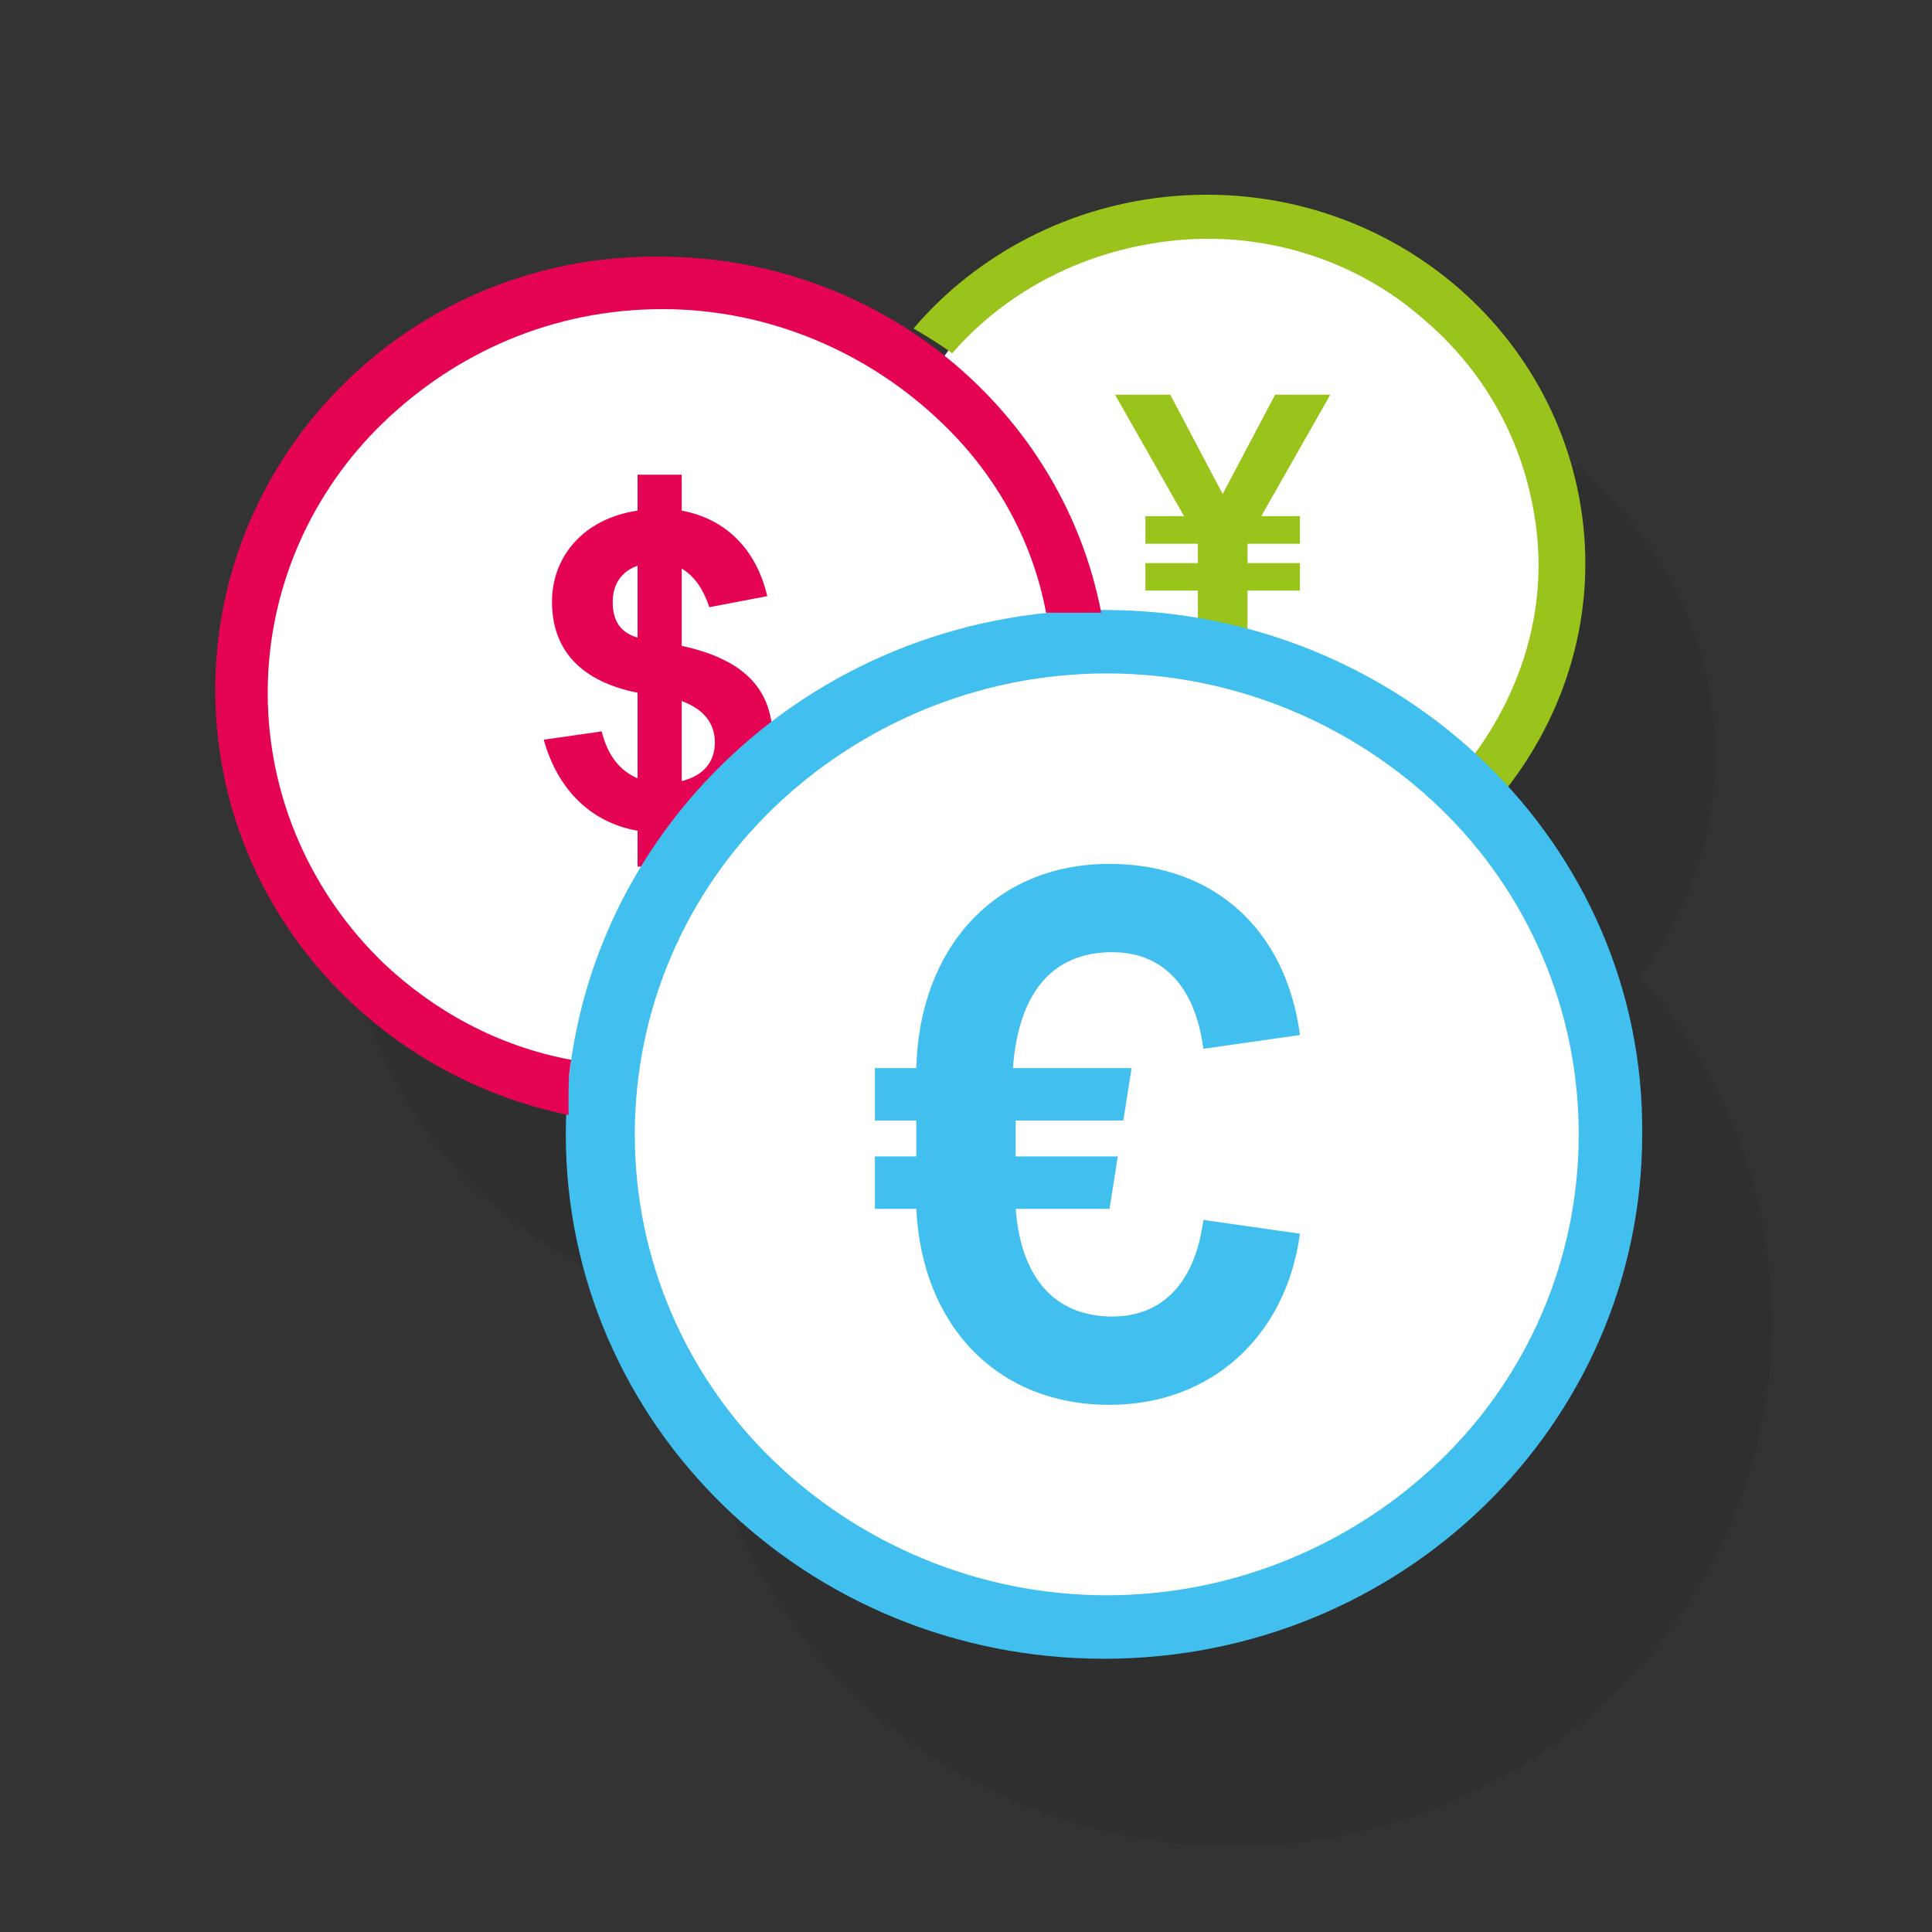 <?xml version="1.0" encoding="utf-8"?>
<!-- Generator: Adobe Illustrator 18.1.1, SVG Export Plug-In . SVG Version: 6.00 Build 0)  -->
<svg version="1.1" id="Layer_186" xmlns="http://www.w3.org/2000/svg" xmlns:xlink="http://www.w3.org/1999/xlink" x="0px" y="0px"
	 viewBox="0 0 70 70" style="enable-background:new 0 0 70 70;" xml:space="preserve">
<rect x="0" y="0" width="70" height="70" fill="#333333" stroke="none"/>
<g>
	<path style="opacity:8.000000e-002;fill:#010202;" d="M59.4,35.4c1.9-2.5,3-5.7,2.7-9.1c-0.6-7.4-7.2-12.9-14.8-12.3
		c-3.8,0.3-7.2,2.1-9.5,4.8c0.4,0.2,0.9,0.5,1.3,0.8c0,0-0.1,0.1-0.1,0.1c-2.8-2.2-6.4-3.6-10.3-3.6c-9,0-16.2,7.1-16.2,15.8
		c0,7.6,5.5,13.9,12.7,15.4c0,0.2,0,0.4,0,0.6c0,10.5,8.7,19,19.5,19c10.8,0,19.5-8.5,19.5-19C64.2,43.1,62.4,38.7,59.4,35.4z
		 M25.2,46.9C25.2,46.9,25.2,46.9,25.2,46.9c0,0.1,0,0.2,0,0.3C25.2,47.1,25.2,47,25.2,46.9z"/>
	<path style="fill:#FFFFFF;" d="M52.8,29.1c2.4-2.3,4-5.5,4-9.1c0-6.8-5.5-12.4-12.4-12.4c-4.6,0-8.7,2.5-10.8,6.3
		c-2.6-2-5.8-3.3-9.3-3.3c-8.2,0-14.9,6.7-14.9,14.9c0,7.7,5.8,14,13.2,14.8c0,0.2,0,0.5,0,0.7c0,9.7,7.8,17.5,17.5,17.5
		s17.5-7.8,17.5-17.5C57.5,36.4,55.7,32.2,52.8,29.1z"/>
	<g>
		<path style="fill:#9AC31C;" d="M41.5,18.7h1.4l-2.5-4.4h2l1.9,3.6l1.9-3.6h2l-2.5,4.4h1.4v1h-1.9v0.7h1.9v1h-1.9v2.7h-1.8v-2.7
			h-1.9v-1h1.9v-0.7h-1.9V18.7z"/>
	</g>
	<g>
		<path style="fill:#E50454;" d="M24.7,30.2v1.2h-1.6v-1.3c-1.7-0.3-2.9-1.5-3.4-3.3l2.1-0.3c0.2,0.8,0.6,1.4,1.3,1.7v-3.1
			c-2-0.4-3.1-1.5-3.1-3.3c0-1.6,1.1-3,3.1-3.3v-1.3h1.6v1.3c1.6,0.3,2.7,1.4,3.1,3.1L25.7,22c-0.2-0.6-0.5-1.1-1-1.4v2.8
			C27,23.9,28,25,28,26.8C28,28.6,26.8,30,24.7,30.2z M23.1,23.1v-2.6c-0.6,0.2-0.9,0.7-0.9,1.3C22.2,22.4,22.4,22.9,23.1,23.1z
			 M24.7,25.4v2.9c0.8-0.2,1.2-0.7,1.2-1.4C25.9,26.2,25.5,25.7,24.7,25.4z"/>
	</g>
	<g>
		<path style="fill:#9AC31C;" d="M42.7,8.7c3.3-0.3,6.5,0.8,8.8,2.8c2.4,2,3.9,4.8,4.2,8c0.3,3.2-0.9,6.3-2.9,8.6
			c0,0.1-0.1,0.1-0.1,0.2c0.4,0.4,0.8,0.8,1.1,1.2c2.5-2.7,3.9-6.3,3.6-10.1C56.8,12,50.2,6.5,42.6,7.1c-3.8,0.3-7.2,2.1-9.5,4.8
			c0.5,0.3,1,0.6,1.4,0.9C36.5,10.5,39.4,9,42.7,8.7z"/>
		<path style="fill:#41C0F0;" d="M40,22.1c-10.8,0-19.5,8.5-19.5,19c0,10.5,8.7,19,19.5,19c10.8,0,19.5-8.5,19.5-19
			C59.6,30.6,50.8,22.1,40,22.1z M52.2,52.9c-3.1,3-7.4,4.9-12.1,4.9c-4.7,0-9-1.9-12.1-4.9c-3.1-3-5-7.2-5-11.8
			c0-4.6,1.9-8.8,5-11.8c3.1-3,7.4-4.9,12.1-4.9c4.7,0,9,1.9,12.1,4.9c3.1,3,5,7.2,5,11.8C57.2,45.7,55.3,49.9,52.2,52.9z"/>
		<path style="fill:#E50454;" d="M13.9,34.9c-2.6-2.5-4.2-6-4.2-9.8c0-3.8,1.6-7.3,4.2-9.8c2.6-2.5,6.1-4.1,10.1-4.1
			c3.9,0,7.5,1.6,10.1,4.1c1.9,1.8,3.3,4.2,3.8,6.9c0.3,0,0.6,0,0.9,0c0.4,0,0.7,0,1.1,0c-1.4-7.3-8-12.9-16-12.9
			C15,9.2,7.8,16.3,7.8,25c0,7.6,5.5,13.9,12.8,15.4c0-0.2,0-0.4,0-0.6c0-0.5,0-0.9,0.1-1.4C18,37.9,15.7,36.6,13.9,34.9z"/>
	</g>
	<g>
		<path style="fill:#41C0F0;" d="M31.7,40.6v-1.9h1.5c0.1-4.3,2.8-7.4,7-7.4c3.8,0,6.4,2.4,6.9,6.2L43.6,38
			c-0.3-2.3-1.5-3.5-3.3-3.5c-2.2,0-3.4,1.5-3.6,4.2H41l-0.3,1.9h-3.9v1.3h3.7l-0.3,1.9h-3.4c0.2,2.6,1.5,3.9,3.5,3.9
			c1.8,0,3-1.2,3.3-3.5l3.5,0.5c-0.5,3.7-3.2,6.2-6.9,6.2c-4.1,0-6.8-2.9-7-7.1h-1.5v-1.9h1.5v-1.3H31.7z"/>
	</g>
</g>
</svg>
